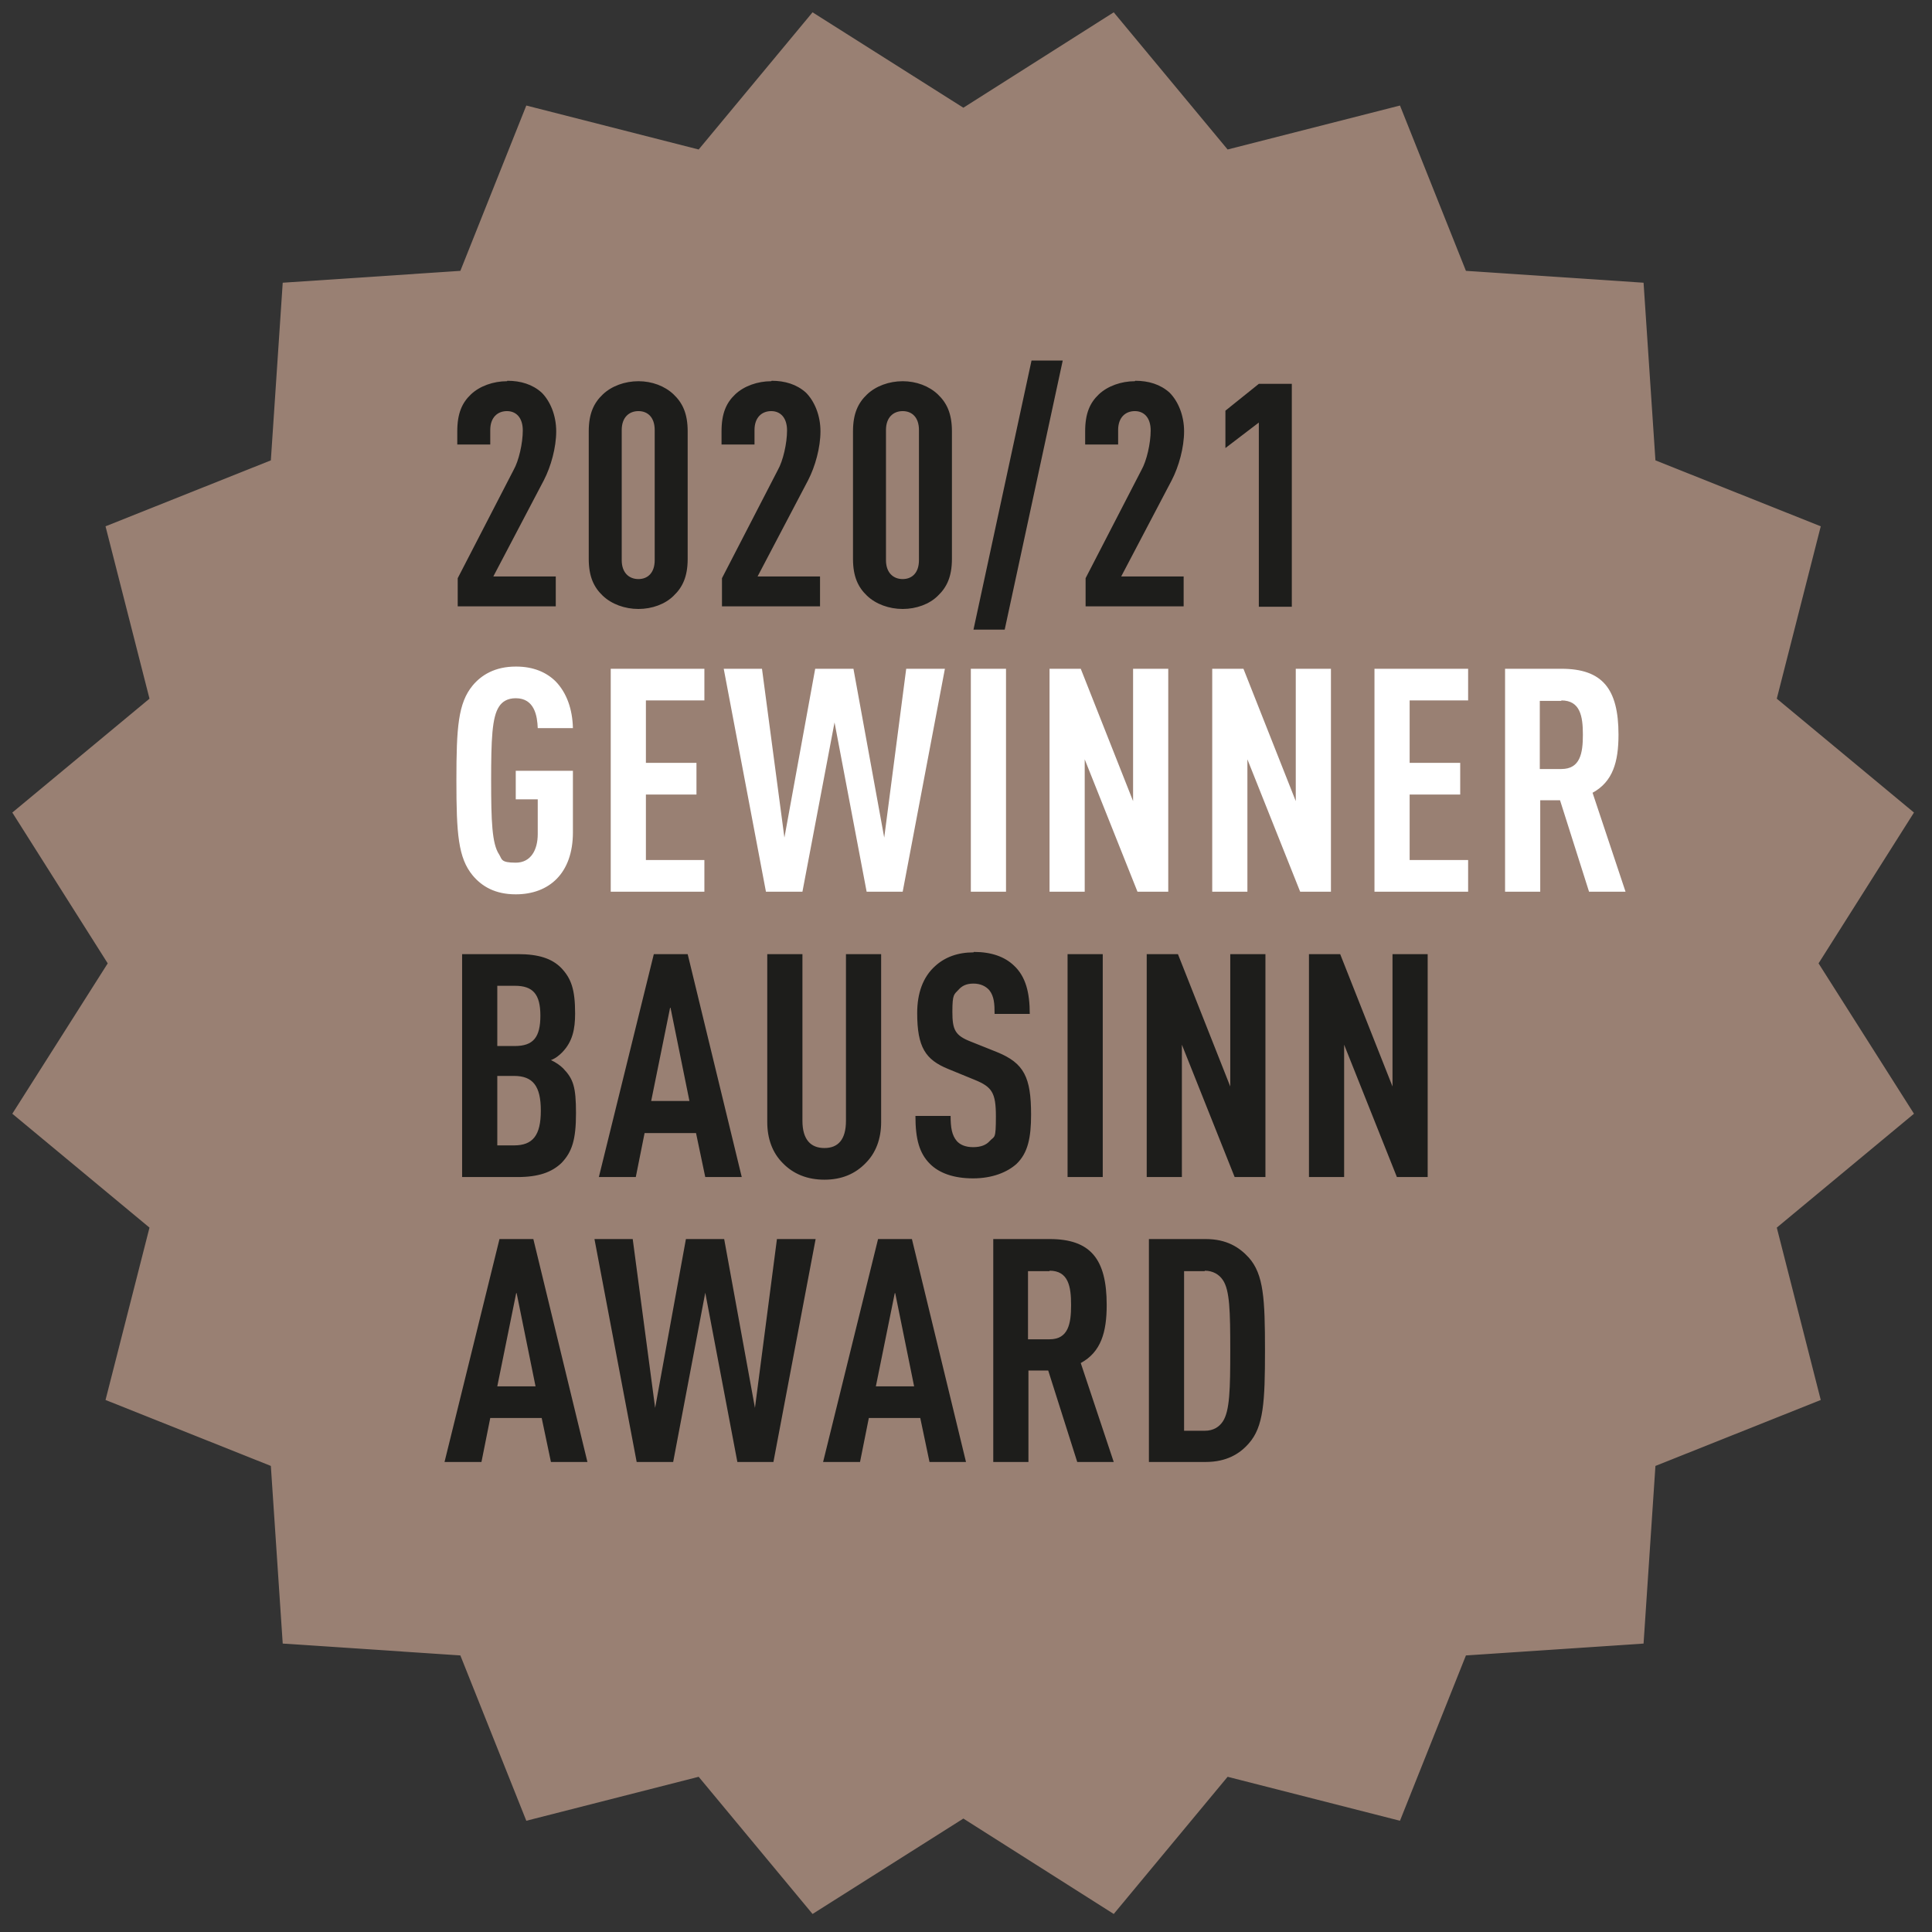 <?xml version="1.0" encoding="UTF-8"?>
<svg id="Ebene_1" data-name="Ebene 1" xmlns="http://www.w3.org/2000/svg" xmlns:xlink="http://www.w3.org/1999/xlink" version="1.1" viewBox="0 0 439.4 439.4">
  <rect x="0" y="0" width="439.4" height="439.4" fill="#333333" stroke="none"/>
  <defs>
    <style>
      .cls-1 {
        clip-path: url(#clippath);
      }

      .cls-2 {
        fill: none;
      }

      .cls-2, .cls-3, .cls-4, .cls-5 {
        stroke-width: 0px;
      }

      .cls-3 {
        fill: #1d1d1b;
      }

      .cls-4 {
        fill: #998073;
      }

      .cls-5 {
        fill: #fff;
      }
    </style>
    <clipPath id="clippath">
      <rect class="cls-2" x="2.8" y="2.8" width="432.4" height="432.4"/>
    </clipPath>
  </defs>
  <polygon class="cls-4" points="253.3 2.8 219.1 24.5 184.8 2.8 158.9 34 119.7 24 104.7 61.6 64.3 64.3 61.6 104.7 24 119.7 34 158.9 2.8 184.8 24.5 219.1 2.8 253.3 34 279.2 24 318.4 61.6 333.4 64.3 373.8 104.7 376.5 119.7 414.1 158.9 404.1 184.8 435.3 219.1 413.6 253.3 435.3 279.2 404.1 318.4 414.1 333.4 376.5 373.8 373.8 376.5 333.4 414.1 318.4 404.1 279.2 435.3 253.3 413.6 219.1 435.3 184.8 404.1 158.9 414.1 119.7 376.5 104.7 373.8 64.3 333.4 61.6 318.4 24 279.2 34 253.3 2.8"/>
  <g class="cls-1">
    <path class="cls-3" d="M274,289c1.9,0,3.3.9,4.1,2.1,1.6,2.3,1.7,7.2,1.7,16s-.1,13.8-1.7,16.2c-.8,1.2-2.1,2.1-4.1,2.1h-4.7v-36.3h4.7ZM261.3,281.8v50.7h12.9c4.8,0,7.8-1.9,9.8-4.2,3.4-3.8,3.7-9.5,3.7-21.2s-.3-17.3-3.7-21.1c-2.1-2.3-5-4.2-9.8-4.2h-12.9ZM238.7,289c4.3,0,4.9,3.6,4.9,7.8s-.6,7.8-4.9,7.8h-4.9v-15.5h4.9ZM225.9,281.8v50.7h8v-20.8h4.5l6.6,20.8h8.3l-7.5-22.5c4.6-2.5,5.9-7,5.9-13.2,0-10.5-3.7-15-13-15h-12.8ZM203.6,294.1l4.3,21.2h-8.7l4.3-21.2ZM207.5,281.8h-7.8l-12.5,50.7h8.4l2-10h11.7l2.1,10h8.3l-12.3-50.7ZM135.2,281.8l9.6,50.7h8.3l7.3-38.5,7.3,38.5h8.2l9.6-50.7h-8.8l-5,38.4-7-38.4h-8.7l-7,38.4-5.1-38.4h-8.8ZM117.5,294.1l4.3,21.2h-8.7l4.3-21.2ZM121.4,281.8h-7.8l-12.5,50.7h8.4l2-10h11.7l2.1,10h8.3l-12.3-50.7Z"/>
    <path class="cls-3" d="M324.7,217h-8v30.1l-11.9-30.1h-7.1v50.7h8v-30.1l12,30.1h7v-50.7ZM287.8,217h-8v30.1l-11.9-30.1h-7.1v50.7h8v-30.1l12,30.1h7v-50.7ZM250.8,217h-8v50.7h8v-50.7ZM221.4,216.6c-3.6,0-6.5,1.1-8.7,3.1-2.8,2.5-4.1,6.2-4.1,10.7,0,7.8,1.9,10.6,7,12.7l6.1,2.5c3.9,1.6,4.8,2.9,4.8,8.3s-.3,4.4-1.4,5.6c-.8.9-2,1.4-3.8,1.4s-3-.6-3.7-1.4c-1.1-1.3-1.4-3-1.4-5.7h-8c0,5.3.9,8.5,3.3,10.9,2.1,2.1,5.4,3.3,9.8,3.3s7.8-1.4,9.9-3.3c2.6-2.5,3.3-6,3.3-11.2,0-8.5-1.6-11.7-7.7-14.2l-6-2.4c-3.6-1.4-4.2-2.7-4.2-6.8s.4-3.9,1.4-5c.8-.9,1.8-1.4,3.4-1.4s2.8.6,3.6,1.5c1.1,1.4,1.2,3.1,1.2,5.4h8c0-4.8-.9-8.5-3.6-11-2.1-2-5.1-3.1-9.1-3.1M200.4,217h-8v37.9c0,4.3-1.8,6.2-4.9,6.2s-5-1.9-5-6.2v-37.9h-8v38.2c0,3.8,1.2,7,3.5,9.3,2.4,2.5,5.6,3.8,9.5,3.8s7-1.3,9.4-3.8c2.3-2.3,3.5-5.5,3.5-9.3v-38.2ZM152.5,229.2l4.3,21.2h-8.7l4.3-21.2ZM156.5,217h-7.8l-12.5,50.7h8.4l2-10h11.7l2.1,10h8.3l-12.3-50.7ZM117.1,224.2c4.1,0,5.8,1.9,5.8,6.8s-1.6,6.9-5.8,6.9h-4v-13.7h4ZM116.9,244.7c4.3,0,6.1,2.3,6.1,7.9s-1.8,7.9-6.1,7.9h-3.8v-15.8h3.8ZM105.1,217v50.7h12.6c4.8,0,7.8-1.1,10-3.2,2.4-2.5,3.3-5.3,3.3-11.3s-.6-7.8-2.9-10.2c-.7-.7-1.7-1.4-2.8-1.9,1.1-.4,1.9-1.1,2.6-1.8,2.3-2.4,2.9-5.2,2.9-8.8,0-5.5-.9-8-3.2-10.4-2.1-2.1-5.1-3.1-9.8-3.1h-12.7Z"/>
    <path class="cls-5" d="M355.1,159.3c4.3,0,4.9,3.6,4.9,7.8s-.6,7.8-4.9,7.8h-4.9v-15.5h4.9ZM342.3,152.1v50.7h8v-20.8h4.5l6.6,20.8h8.3l-7.5-22.5c4.6-2.5,5.9-7,5.9-13.2,0-10.5-3.7-15-13-15h-12.8ZM333.9,152.1h-21.3v50.7h21.3v-7.2h-13.3v-14.9h11.5v-7.2h-11.5v-14.2h13.3v-7.2ZM302.7,152.1h-8v30.1l-11.9-30.1h-7.1v50.7h8v-30.1l12,30.1h7v-50.7ZM265.7,152.1h-8v30.1l-11.9-30.1h-7.1v50.7h8v-30.1l12,30.1h7v-50.7ZM228.8,152.1h-8v50.7h8v-50.7ZM164.6,152.1l9.6,50.7h8.3l7.3-38.5,7.3,38.5h8.2l9.6-50.7h-8.8l-5,38.4-7-38.4h-8.7l-7,38.4-5.1-38.4h-8.8ZM160.2,152.1h-21.3v50.7h21.3v-7.2h-13.3v-14.9h11.5v-7.2h-11.5v-14.2h13.3v-7.2ZM117.3,151.6c-4.7,0-7.8,1.9-9.8,4.3-3.3,4-3.7,9.5-3.7,21.6s.4,17.6,3.7,21.6c2.1,2.5,5.1,4.3,9.8,4.3,7.6,0,13-4.8,13-14.1v-14h-13v6.5h5v7.9c0,3.5-1.5,6.5-5,6.5s-3.1-.8-3.8-1.9c-1.6-2.4-1.8-7.5-1.8-16.8s.2-14.4,1.8-16.8c.7-1.1,1.9-1.9,3.8-1.9,4.3,0,4.9,4.1,5,6.8h8c-.1-4.3-1.4-8-3.9-10.6-2.1-2.1-5.1-3.4-9-3.4"/>
    <path class="cls-3" d="M293.8,87.3h-7.5l-7.6,6.1v8.5l7.6-5.8v41.9h7.5v-50.7ZM258.1,86.7c-3.1,0-6.2,1.1-8.2,3-2,1.9-3.1,4.3-3.1,8.4v3h7.5v-3.3c0-2.9,1.7-4.3,3.8-4.3s3.6,1.5,3.6,4.4-.9,6.9-2.1,9l-12.7,24.6v6.4h22.3v-6.8h-14.2l11.5-21.9c1.6-3.1,2.8-7.4,2.8-11.1s-1.4-6.9-3.3-8.8c-2.1-1.9-4.8-2.7-7.8-2.7M241.7,82h-7.1l-13.2,61.2h7.1l13.2-61.2ZM205.3,93.5c2.1,0,3.7,1.4,3.7,4.3v29.6c0,2.9-1.6,4.3-3.7,4.3s-3.8-1.4-3.8-4.3v-29.6c0-2.9,1.7-4.3,3.8-4.3M205.3,86.7c-3.1,0-6.1,1.1-8.1,3-2,1.9-3.2,4.3-3.2,8.4v29c0,4.1,1.2,6.5,3.2,8.4,2,1.9,5,3,8.1,3s6.1-1.1,8-3c2-1.9,3.2-4.3,3.2-8.4v-29c0-4.1-1.2-6.5-3.2-8.4-2-1.9-4.9-3-8-3M175.4,86.7c-3.1,0-6.2,1.1-8.2,3-2,1.9-3.1,4.3-3.1,8.4v3h7.5v-3.3c0-2.9,1.7-4.3,3.8-4.3s3.6,1.5,3.6,4.4-.9,6.9-2.1,9l-12.7,24.6v6.4h22.3v-6.8h-14.2l11.5-21.9c1.6-3.1,2.8-7.4,2.8-11.1s-1.4-6.9-3.3-8.8c-2.1-1.9-4.8-2.7-7.8-2.7M145.2,93.5c2.1,0,3.7,1.4,3.7,4.3v29.6c0,2.9-1.6,4.3-3.7,4.3s-3.8-1.4-3.8-4.3v-29.6c0-2.9,1.7-4.3,3.8-4.3M145.2,86.7c-3.1,0-6.1,1.1-8.1,3s-3.2,4.3-3.2,8.4v29c0,4.1,1.2,6.5,3.2,8.4s5,3,8.1,3,6.1-1.1,8-3c2-1.9,3.2-4.3,3.2-8.4v-29c0-4.1-1.2-6.5-3.2-8.4-2-1.9-4.9-3-8-3M115.3,86.7c-3.1,0-6.2,1.1-8.2,3-2,1.9-3.1,4.3-3.1,8.4v3h7.5v-3.3c0-2.9,1.7-4.3,3.8-4.3s3.6,1.5,3.6,4.4-.9,6.9-2.1,9l-12.7,24.6v6.4h22.3v-6.8h-14.2l11.5-21.9c1.6-3.1,2.8-7.4,2.8-11.1s-1.4-6.9-3.3-8.8c-2.1-1.9-4.8-2.7-7.8-2.7"/>
  </g>
</svg>